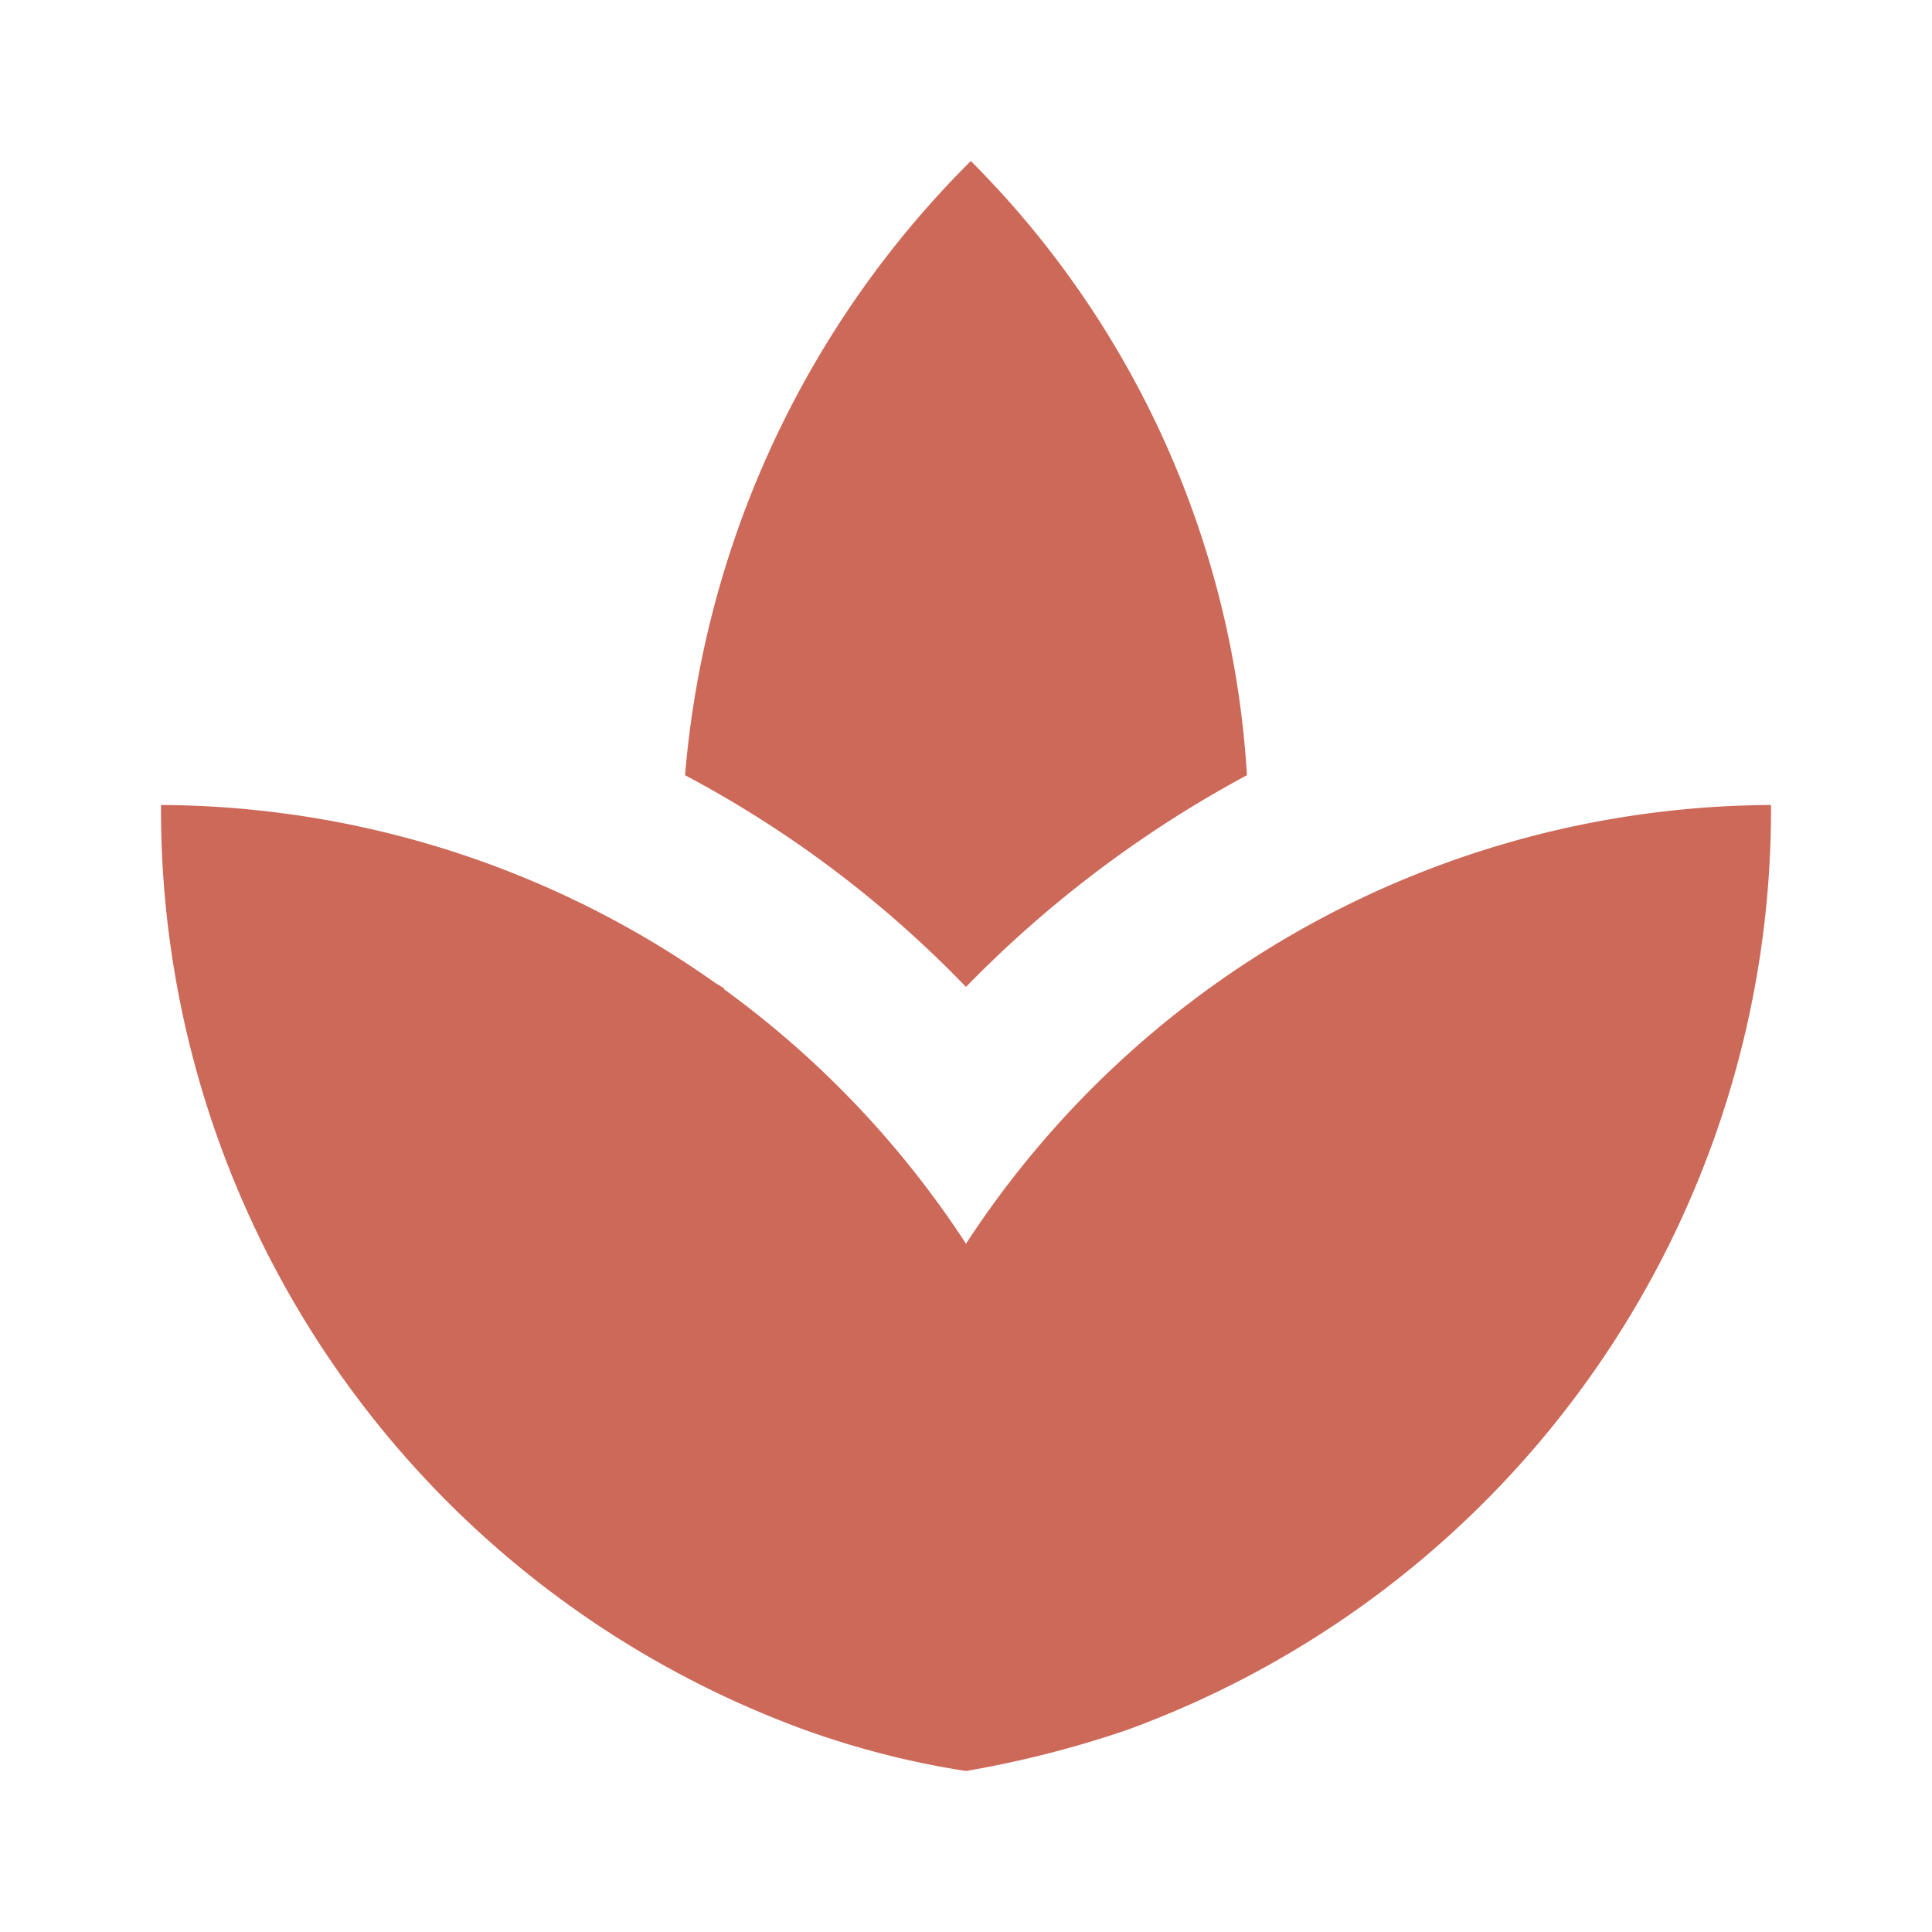 <svg id="Ebene_1" data-name="Ebene 1" xmlns="http://www.w3.org/2000/svg" xmlns:xlink="http://www.w3.org/1999/xlink" viewBox="0 0 24 24"><defs><style>.cls-1{fill:none;}.cls-2{clip-path:url(#clip-path);}.cls-3{fill:#cd6959;}</style><clipPath id="clip-path"><rect class="cls-1" width="24" height="24"/></clipPath></defs><g class="cls-2"><g class="cls-2"><path class="cls-3" d="M15.49,9.63A11.79,11.79,0,0,0,12.06,2,12.19,12.19,0,0,0,8.51,9.63,13.87,13.87,0,0,1,12,12.26a14.36,14.36,0,0,1,3.49-2.63M9,12.28,8.54,12c.15.11.31.19.45.29M15.41,12c-.13.09-.27.16-.4.26.13-.1.27-.17.4-.26M12,15.45A12,12,0,0,0,2,10a12.17,12.17,0,0,0,8,11.49A10.75,10.75,0,0,0,12,22a12.94,12.94,0,0,0,2-.51A12.17,12.17,0,0,0,22,10a12,12,0,0,0-10,5.45"/></g></g></svg>